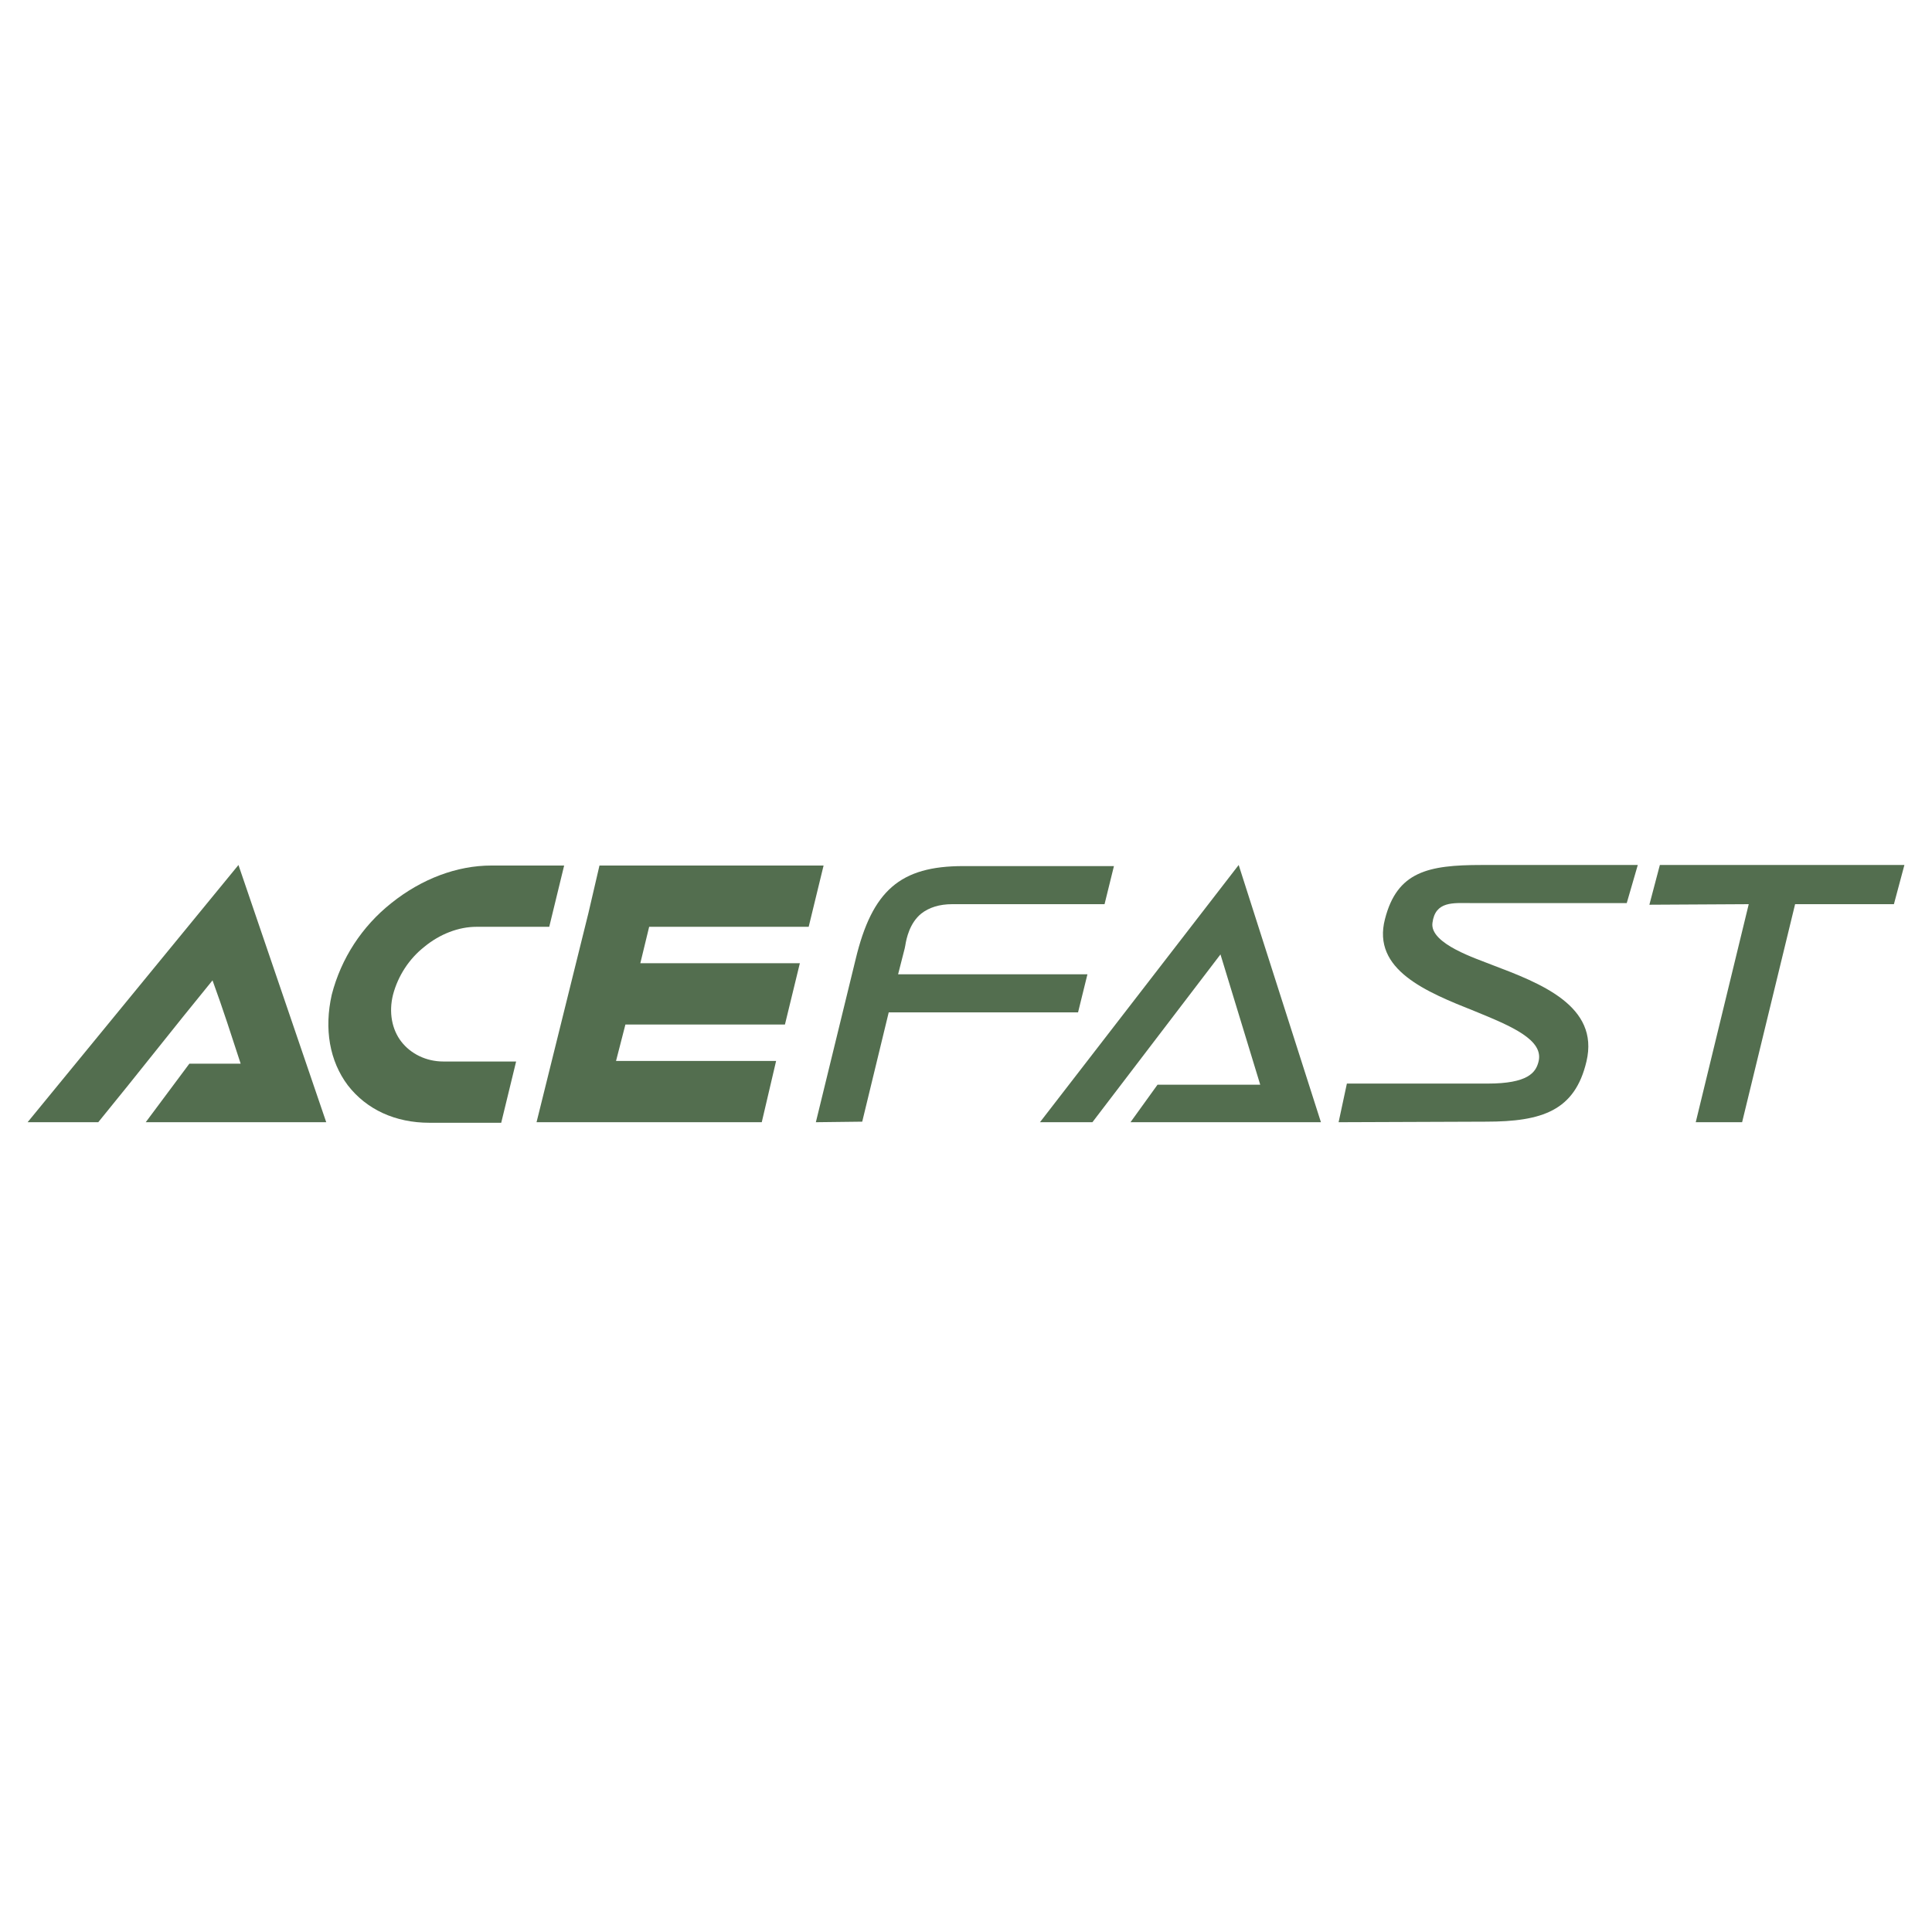 <?xml version="1.0" encoding="utf-8"?>
<svg version="1.2" baseProfile="tiny" id="Acefast" xmlns="http://www.w3.org/2000/svg" xmlns:xlink="http://www.w3.org/1999/xlink"
	 x="0px" y="0px" width="350px" height="350px" viewBox="0 0 350 350" overflow="visible" xml:space="preserve">
<path fill-rule="evenodd" fill="#536E4F" d="M147.8,203.3l7.2-29.5c3-12.5,8.1-16.9,19.5-16.9h27.3l-1.7,6.9h-27.6
	c-2.3,0-4.2,0.6-5.6,1.7c-2.1,1.7-2.7,4.5-2.9,5.8l-0.1,0.5l-1.2,4.7H197l-1.7,6.9H161l-4.8,19.8L147.8,203.3L147.8,203.3z"/>
<path fill-rule="evenodd" fill="#536E4F" d="M242.5,203.3l1.5-7h25.5c7.3,0,8.7-2,9.2-3.9c1.1-4-4.9-6.5-11.5-9.2
	c-8.8-3.5-18.7-7.5-16.3-16.7c2.2-8.6,7.8-9.8,17.5-9.8h28.3l-2,6.9h-28.3c-3.1,0-6.4-0.4-6.9,3.6c-0.5,3.8,8.1,6.5,10.8,7.6
	c8.7,3.3,19.5,7.4,17.1,17.5c-2.1,8.9-8,10.9-18.2,10.9L242.5,203.3L242.5,203.3z"/>
<polygon fill-rule="evenodd" fill="#536E4F" points="307.2,203.3 316.8,163.8 298.8,163.9 300.7,156.7 345,156.7 343.1,163.8 
	325.2,163.8 315.6,203.3 307.2,203.3 "/>
<path fill-rule="evenodd" fill="#536E4F" d="M47,203.3H26.4l7.9-10.6h9.3c-1.6-4.9-3.2-9.9-5.1-15.1c-7.6,9.3-13.1,16.4-20.7,25.7H5
	l38.2-46.6l15.9,46.6C59.1,203.3,47,203.3,47,203.3z"/>
<polygon fill-rule="evenodd" fill="#536E4F" points="204.8,203.3 239.3,203.3 224.4,156.7 188.4,203.3 197.9,203.3 221.1,172.9 
	228.3,196.5 209.7,196.5 "/>
<polygon fill-rule="evenodd" fill="#536E4F" points="117.6,167.9 116,174.5 144.9,174.5 142.2,185.6 113.3,185.6 111.6,192.2 
	140.6,192.2 138,203.3 97.2,203.3 106.6,165.4 108.6,156.8 149.2,156.8 146.5,167.9 117.6,167.9 "/>
<path fill-rule="evenodd" fill="#536E4F" d="M89,156.8h13.2l-2.7,11.1H86.3c-3.2,0-6.6,1.3-9.4,3.6c-2.8,2.2-4.8,5.3-5.7,8.7
	c-0.8,3.2-0.2,6.3,1.5,8.5s4.5,3.6,7.6,3.6h13.2l-2.7,11.1H77.8c-6.2,0-11.4-2.4-14.8-6.8c-3.3-4.4-4.3-10.2-2.9-16.4
	c1.7-6.6,5.5-12.4,10.8-16.6C76.4,159.2,82.8,156.8,89,156.8z"/>
</svg>
